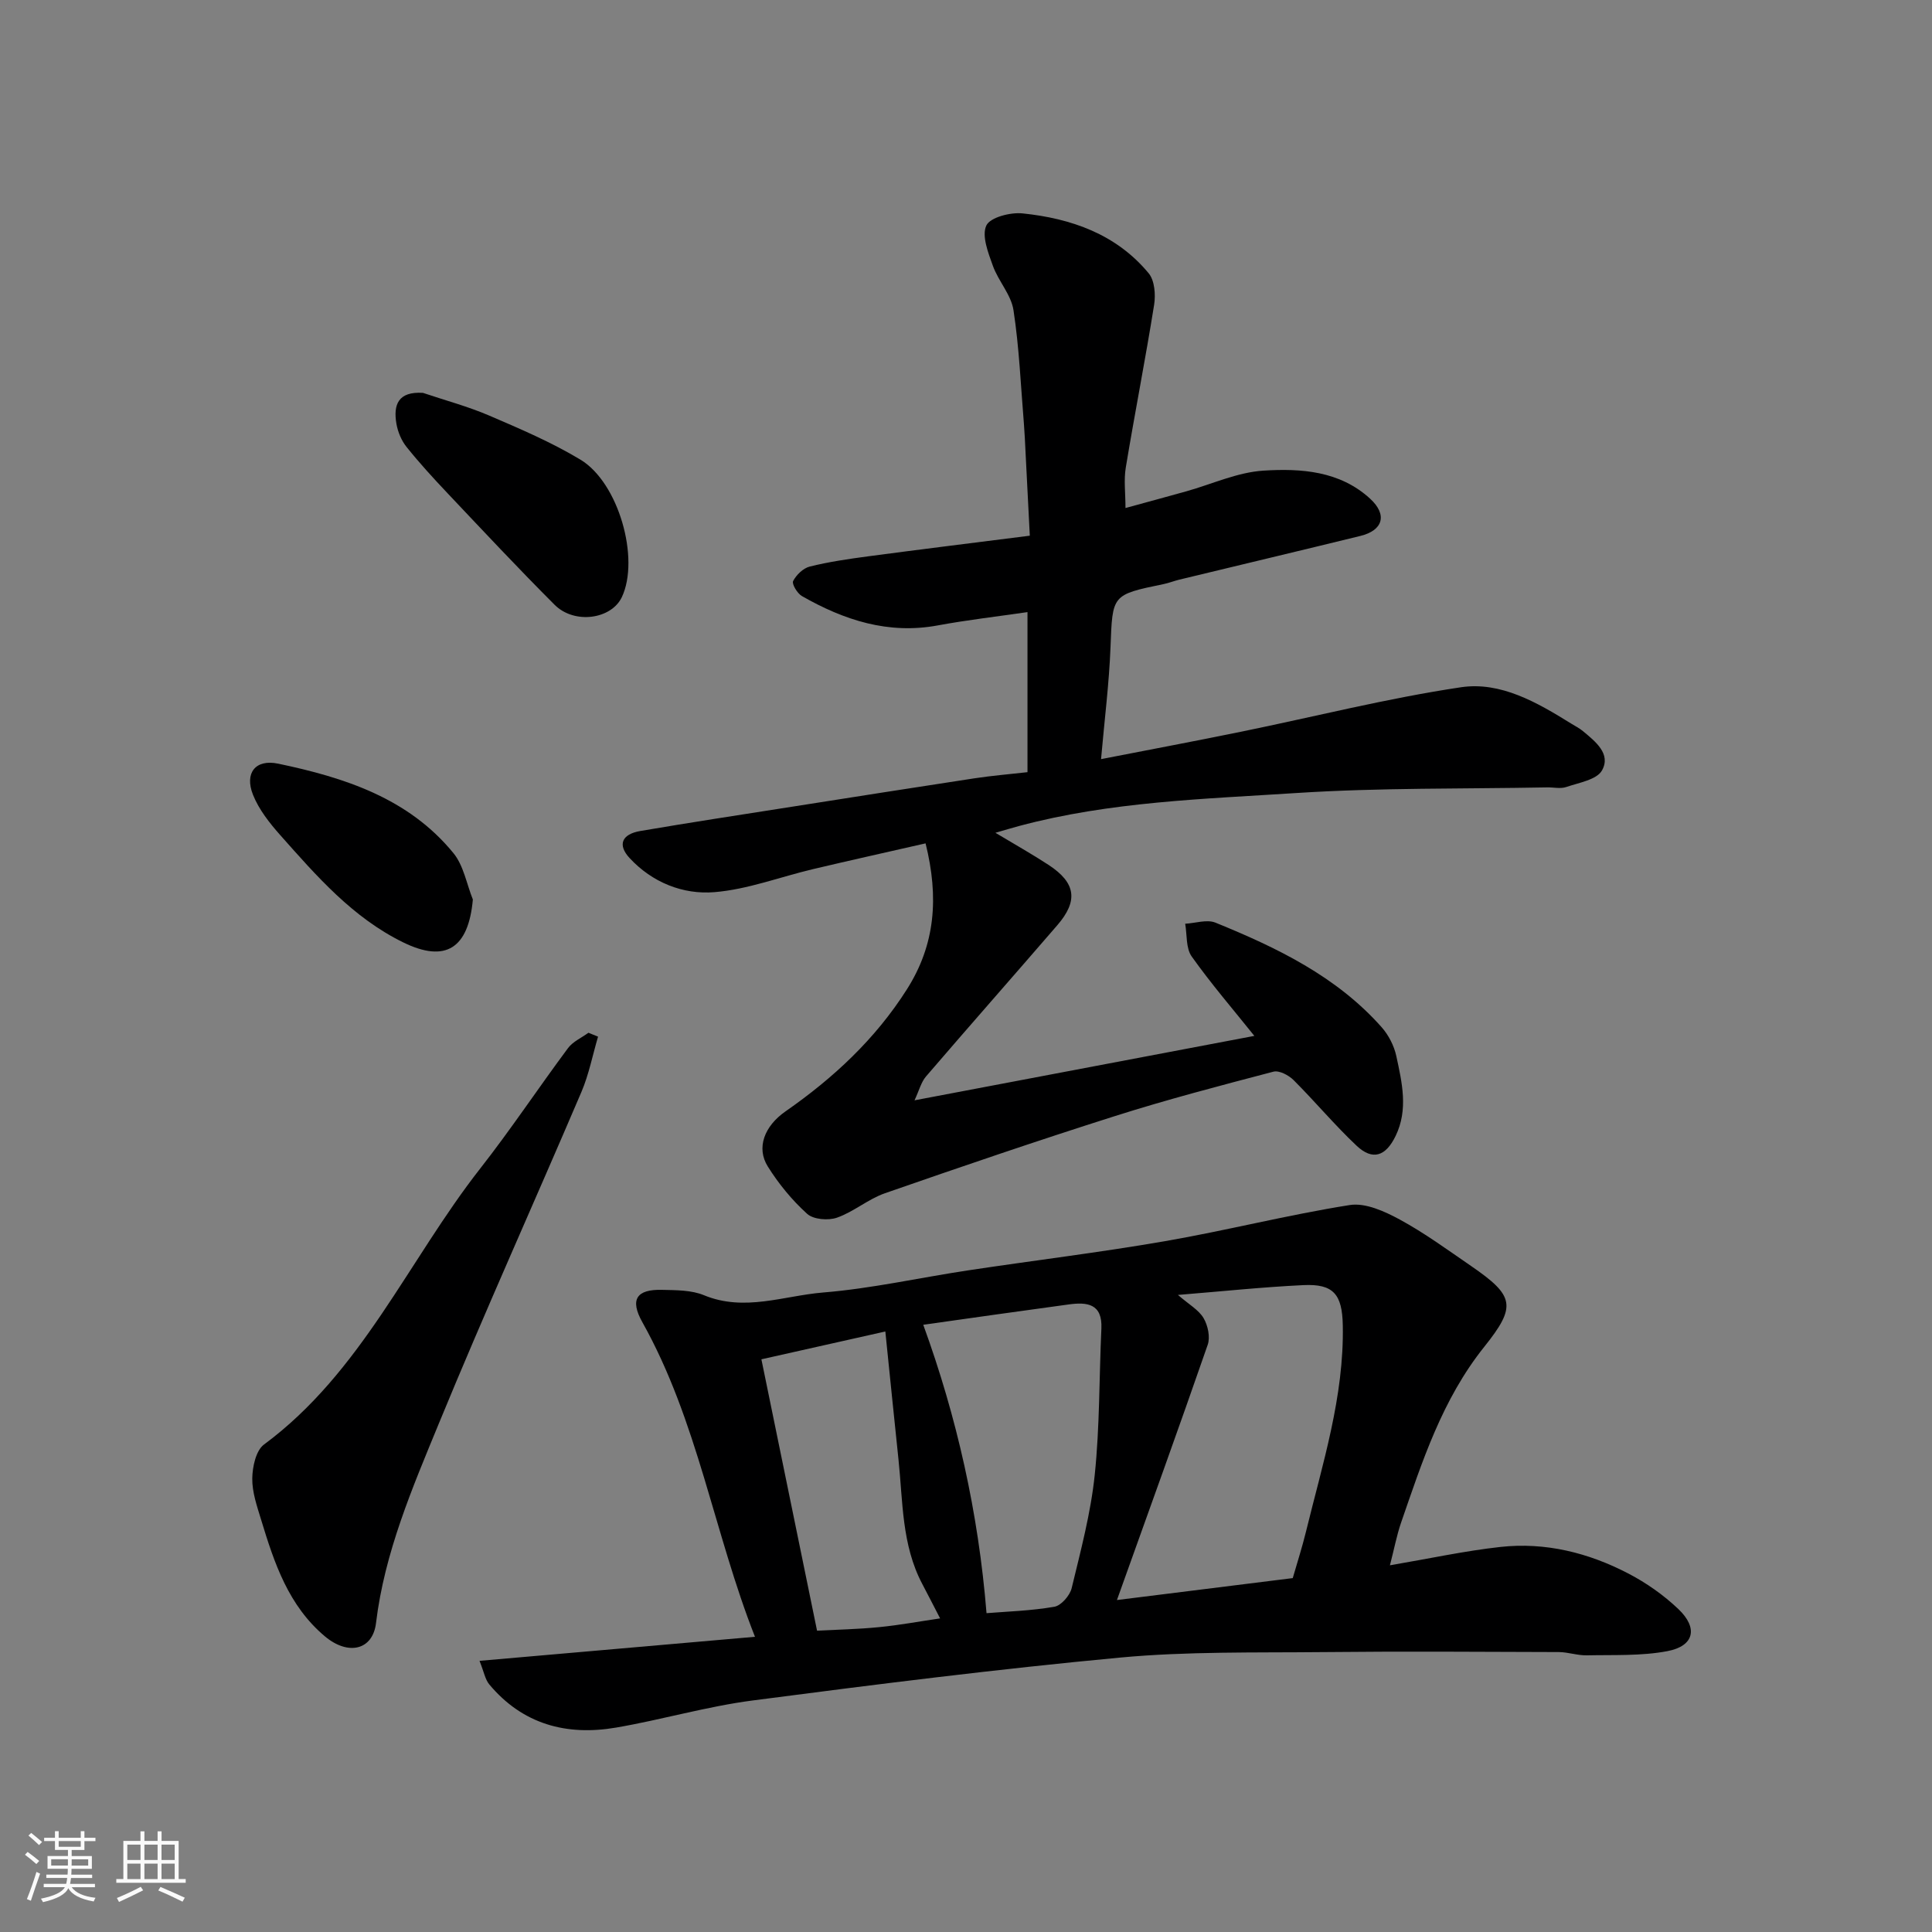 <svg enable-background="new 0 0 400 400" viewBox="0 0 400 400" xmlns="http://www.w3.org/2000/svg"><rect x="0" y="0" width="400" height="400" fill="#808080" stroke="none"/><path d="m5.17 384 .55-.58c.85.61 1.65 1.24 2.4 1.87l-.59.64c-.83-.73-1.62-1.38-2.36-1.93m1.22 9.53-.82-.34c.71-1.76 1.37-3.64 1.98-5.63.24.13.5.25.76.36-.6 1.67-1.24 3.54-1.92 5.61m-.5-13.5.57-.54c.56.44 1.31 1.06 2.26 1.87l-.64.64c-.68-.66-1.41-1.32-2.19-1.97m3.25.46h2.24v-1.36h.77v1.36h4.57v-1.36h.76v1.36h2.28v.69h-2.28v1.84h-2.64v1.26h4.18v2.64h-4.21c0 .45-.02.86-.05 1.21h4.32v.69h-4.38c-.04.34-.1.75-.19 1.22h5.15v.69h-4.82c.87 1.19 2.51 1.92 4.93 2.19-.17.31-.3.57-.37.76-2.77-.49-4.52-1.41-5.26-2.76-.56 1.26-2.3 2.23-5.24 2.9-.12-.24-.26-.48-.43-.72 2.73-.55 4.38-1.34 4.96-2.38h-4.38v-.69h4.65c.1-.38.17-.79.21-1.22h-4.32v-.69h4.4c.03-.34.05-.75.05-1.21h-4.2v-2.64h4.23v-1.26h-2.69v-1.84h-2.24zm1.46 4.46v1.29h3.45c.01-.4.02-.57.01-.53v-.32-.45h-3.46zm1.55-2.59h4.57v-1.19h-4.57zm6.11 2.59h-3.42v.77c-.01.19-.01.37-.02.53h3.44z" fill="#fafafa"/><path d="m32.63 379.16h.82v1.98h3.54v7.89h1.46v.78h-14.37v-.78h1.46v-7.89h3.54v-1.98h.82v1.98h2.73zm-3.49 11.48.5.73c-1.61.82-3.28 1.63-5 2.41-.13-.27-.28-.55-.44-.82 1.75-.72 3.4-1.49 4.94-2.32m-2.78-5.55h2.73v-3.18h-2.73zm0 3.95h2.73v-3.2h-2.73zm3.54-3.95h2.73v-3.18h-2.73zm0 3.95h2.73v-3.2h-2.73zm7.89 4.68c-1.84-.92-3.51-1.7-5.02-2.32l.45-.73c1.89.8 3.57 1.55 5.04 2.23zm-1.62-11.81h-2.73v3.18h2.73zm-2.73 7.13h2.73v-3.2h-2.73z" fill="#fafafa"/><g fill="#000001"><path d="m189.34 227.81c24.27-4.6 47.15-8.94 70.36-13.34-4.35-5.43-8.93-10.75-12.98-16.45-1.21-1.71-.94-4.48-1.34-6.77 2.1-.11 4.5-.94 6.26-.23 12.72 5.18 25.06 11.11 34.4 21.64 1.45 1.63 2.59 3.85 3.05 5.98 1.18 5.48 2.51 11.07-.14 16.54-2.05 4.24-4.76 5.14-8.06 2.05-4.57-4.3-8.61-9.16-13.06-13.6-1.02-1.02-3-2.07-4.19-1.75-10.99 2.88-22 5.76-32.83 9.2-15.95 5.06-31.8 10.47-47.6 15.97-3.47 1.21-6.44 3.83-9.91 5.05-1.81.64-4.89.39-6.19-.79-3.13-2.83-5.9-6.21-8.14-9.79-2.44-3.88-.72-8.37 3.66-11.42 9.91-6.9 18.59-14.96 25.13-25.26 5.89-9.27 6.65-19.03 3.87-30.23-7.89 1.8-15.6 3.51-23.29 5.33-6.81 1.61-13.52 4.2-20.41 4.77-6.53.54-12.89-2-17.58-7.06-2.53-2.73-1.64-4.94 2.22-5.6 10.46-1.79 20.95-3.38 31.43-5.03 12.59-1.98 25.17-3.96 37.76-5.88 3.56-.54 7.15-.84 10.97-1.27 0-10.91 0-21.66 0-33.14-6.38.93-12.51 1.63-18.55 2.75-10.28 1.91-19.43-1.09-28.15-6.07-.96-.55-2.13-2.51-1.82-3.11.66-1.28 2.08-2.66 3.44-3 3.94-.98 7.99-1.57 12.03-2.11 10.88-1.45 21.77-2.79 33.53-4.28-.3-5.8-.58-11.52-.88-17.23-.1-1.98-.18-3.96-.34-5.94-.65-7.85-.97-15.76-2.16-23.53-.49-3.2-3.13-6.01-4.27-9.19-.97-2.69-2.34-6.2-1.35-8.33.79-1.69 4.98-2.77 7.49-2.51 10.07 1.04 19.41 4.29 26.12 12.4 1.24 1.49 1.46 4.42 1.13 6.52-1.8 11.26-4.01 22.46-5.87 33.71-.43 2.57-.06 5.28-.06 8.37 4.52-1.24 8.57-2.33 12.6-3.46 5.32-1.49 10.57-3.94 15.96-4.28 7.76-.49 15.8.04 22.09 5.81 3.6 3.3 2.71 6.55-2.02 7.71-12.49 3.06-25 6.03-37.49 9.05-1.11.27-2.17.7-3.29.93-10.74 2.21-10.53 2.21-10.95 13.04-.29 7.51-1.24 14.99-1.96 23.19 10.01-1.95 19.53-3.74 29.02-5.68 15.16-3.1 30.21-6.92 45.49-9.2 8.21-1.23 15.78 3.14 22.79 7.5.83.52 1.73.96 2.47 1.58 2.57 2.15 5.86 4.69 3.95 8.13-1.08 1.94-4.77 2.54-7.4 3.44-1.19.41-2.64.05-3.98.08-17.27.33-34.57.05-51.79 1.16-19.27 1.25-38.69 1.78-57.54 6.84-1.41.38-2.81.8-4.88 1.4 3.95 2.37 7.56 4.4 11.02 6.66 5.63 3.69 6.17 7.41 1.8 12.47-9.04 10.47-18.19 20.84-27.2 31.33-1 1.17-1.41 2.88-2.37 4.93z"/><path d="m287.77 324.08c8.16-1.39 15.46-2.98 22.86-3.8 9.33-1.03 18.25 1.2 26.5 5.5 3.73 1.94 7.31 4.46 10.35 7.35 4.15 3.94 3.28 7.67-2.26 8.72-5.42 1.03-11.11.75-16.68.87-1.94.04-3.89-.67-5.84-.68-16.33-.06-32.66-.16-48.98.01-13.93.14-27.93-.16-41.78 1.13-25.44 2.38-50.81 5.58-76.15 8.89-9.5 1.24-18.79 3.99-28.25 5.61-10.23 1.75-19.33-.67-26.24-8.94-.85-1.02-1.09-2.55-2.02-4.88 19.52-1.7 38.27-3.34 57.03-4.98-8.48-21.5-11.88-44.72-23.31-65.12-2.65-4.72-1.21-6.84 4.04-6.71 2.93.07 6.11.03 8.73 1.12 8.37 3.45 16.5.1 24.63-.57 10.06-.82 20-3.07 30.01-4.58 13.57-2.05 27.22-3.7 40.74-6.04 12.82-2.22 25.47-5.46 38.31-7.49 3.24-.51 7.23 1.31 10.36 3.01 5.14 2.79 9.91 6.29 14.75 9.61 9.01 6.19 9.45 8.33 2.73 16.73-8.74 10.94-12.83 23.71-17.25 36.49-.88 2.58-1.39 5.31-2.28 8.75zm-20.12 2.65c.95-3.3 1.95-6.39 2.72-9.54 3.44-14.11 7.93-28.03 7.64-42.81-.12-6.41-1.93-8.61-8.16-8.31-8.42.4-16.83 1.29-25.97 2.03 2.29 1.99 4.29 3.09 5.3 4.79.9 1.52 1.42 3.95.86 5.54-6.01 17.34-12.26 34.59-18.79 52.84 12.71-1.59 24.35-3.04 36.4-4.54zm-76.5-52.45c6.94 19.07 11.41 38.86 13.1 59.71 4.3-.35 9.23-.49 14.05-1.33 1.41-.25 3.21-2.32 3.58-3.86 1.87-7.75 3.95-15.53 4.77-23.42 1.05-10.04.91-20.21 1.38-30.31.24-5.18-2.97-5.52-6.76-5-10.2 1.38-20.4 2.84-30.12 4.21zm-33.51 7.15c3.91 19.08 7.73 37.7 11.52 56.18 4.02-.21 8.46-.29 12.86-.73 4.2-.41 8.37-1.19 12.62-1.81-1.47-2.83-2.56-4.99-3.69-7.12-4.28-8.1-4.01-17.07-4.93-25.8-.92-8.71-1.79-17.42-2.72-26.48-9.08 2.03-16.99 3.81-25.66 5.76z"/><path d="m123.82 214.63c-1.13 3.82-1.89 7.8-3.44 11.44-9.78 22.91-20.05 45.62-29.52 68.65-5.49 13.35-11.25 26.7-13.01 41.31-.68 5.65-5.78 6.78-10.57 2.77-7.56-6.34-10.5-15.2-13.22-24.16-.85-2.79-1.87-5.7-1.83-8.54.03-2.4.75-5.78 2.42-7.02 20.22-14.96 29.87-38.13 44.79-57.17 6.33-8.08 12.03-16.67 18.16-24.91 1.01-1.36 2.8-2.13 4.23-3.18.67.28 1.33.55 1.99.81z"/><path d="m87.57 81.34c4.59 1.55 9.3 2.8 13.74 4.71 6.41 2.75 12.88 5.52 18.84 9.1 7.96 4.78 12.35 20.52 8.6 28.47-2.17 4.6-9.83 5.69-13.93 1.59-7.54-7.54-14.82-15.33-22.15-23.08-2.94-3.11-5.84-6.27-8.51-9.61-1.06-1.32-1.8-3.12-2.09-4.81-.67-3.94.38-6.7 5.5-6.37z"/><path d="m97.9 186.23c-.91 10.18-5.69 13.15-14.4 8.89-10.49-5.13-17.94-13.73-25.47-22.21-2.22-2.5-4.43-5.3-5.65-8.36-1.79-4.5.5-7.43 5.22-6.44 13.71 2.87 26.96 7.13 36.27 18.51 2.12 2.58 2.73 6.38 4.03 9.61z"/></g></svg>